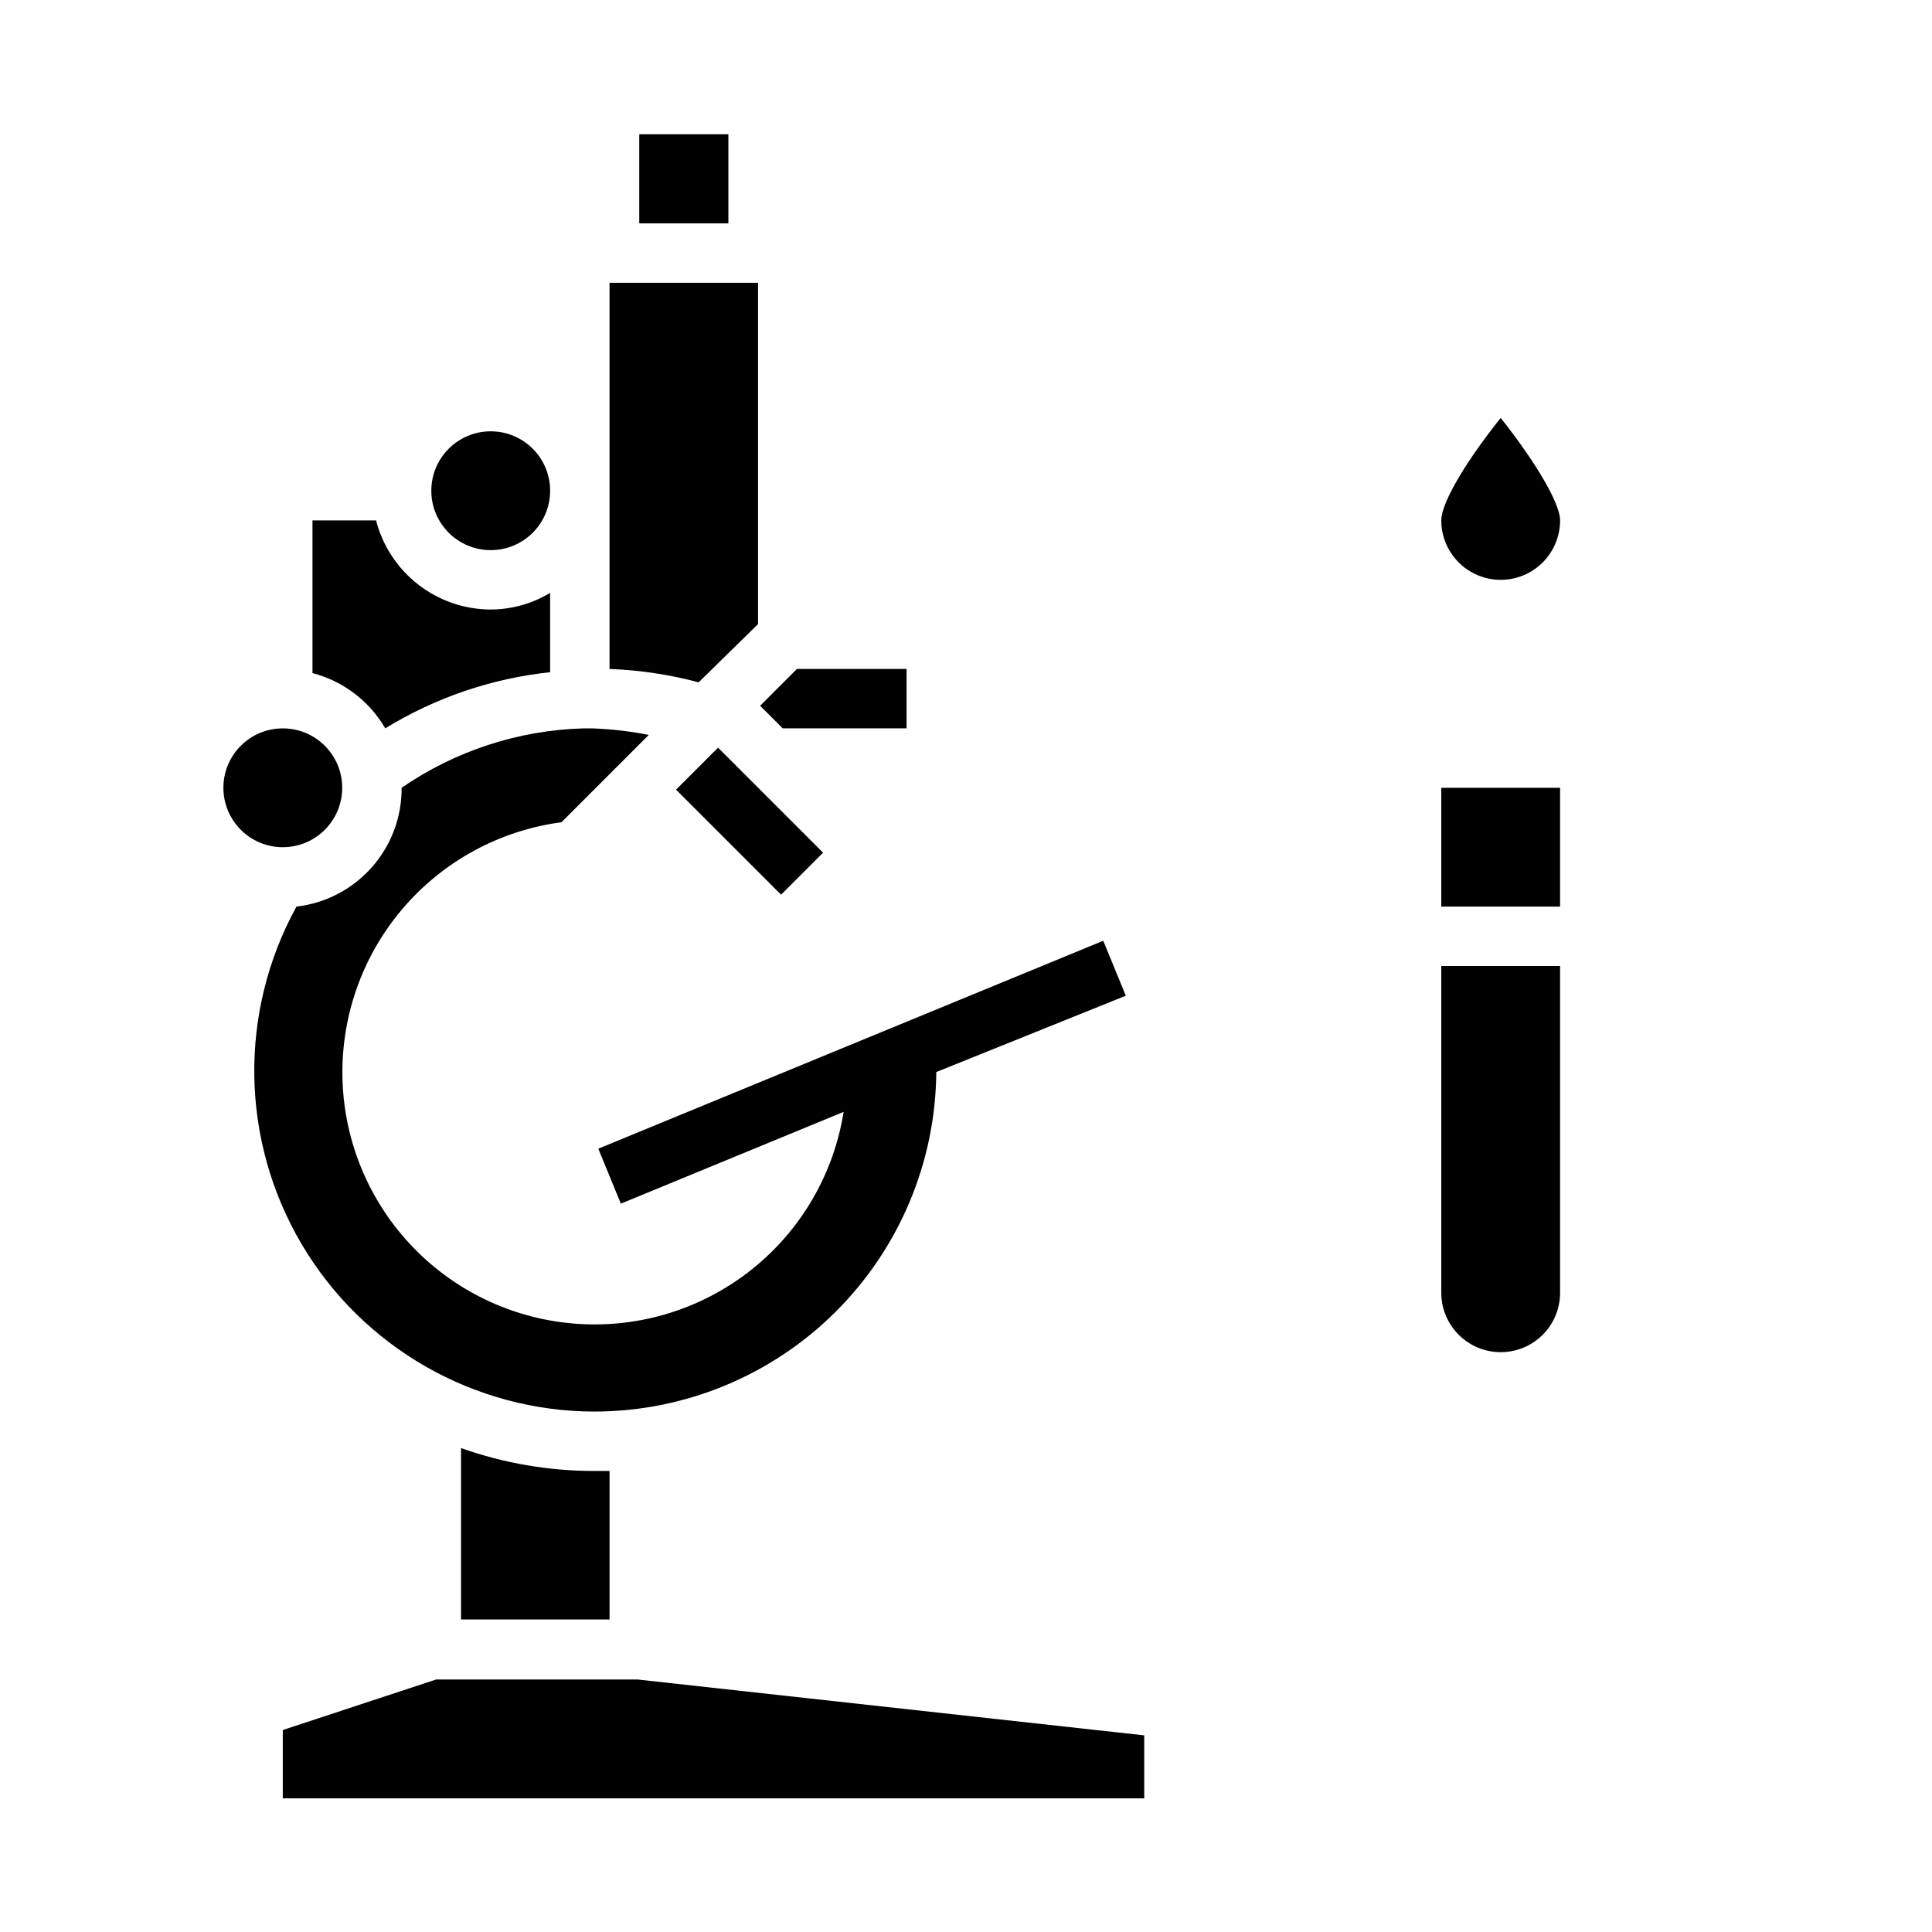 <?xml version="1.0" encoding="UTF-8"?>
<!-- Uploaded to: ICON Repo, www.iconrepo.com, Generator: ICON Repo Mixer Tools -->
<svg fill="#000000" width="800px" height="800px" version="1.1" viewBox="144 144 512 512" xmlns="http://www.w3.org/2000/svg">
 <g>
  <path d="m541.7 502.34c-4.176 0-8.18-1.66-11.133-4.613s-4.613-6.957-4.613-11.133v-86.59h31.488v86.59c0 4.176-1.656 8.18-4.609 11.133s-6.957 4.613-11.133 4.613zm15.742-149.57v31.488h-31.488v-31.488z"/>
  <path d="m541.7 254.76c8.344 10.469 15.742 22.277 15.742 27.16 0 5.625-3 10.824-7.871 13.637s-10.871 2.812-15.742 0c-4.871-2.812-7.875-8.012-7.875-13.637 0-5.039 7.402-16.766 15.746-27.16z"/>
  <path d="m344.89 309.39v-90.449h-39.359v102.34c7.981 0.297 15.898 1.484 23.613 3.543z"/>
  <path d="m289.79 274.05c0 8.695-7.047 15.742-15.742 15.742s-15.746-7.047-15.746-15.742 7.051-15.746 15.746-15.746 15.742 7.051 15.742 15.746"/>
  <path d="m323.16 353.27 11.133-11.133 27.832 27.832-11.133 11.133z"/>
  <path d="m384.25 337.02v-15.746h-29.047l-9.762 9.762 5.984 5.984z"/>
  <path d="m313.41 179.58h23.617v23.617h-23.617z"/>
  <path d="m313.01 589.09h-53.449l-40.621 13.383v18.105h228.29v-16.691z"/>
  <path d="m246.1 337.02c13.273-8.145 28.199-13.23 43.688-14.879v-21.02c-4.754 2.863-10.195 4.387-15.742 4.41-6.965-0.023-13.723-2.356-19.223-6.625-5.496-4.273-9.422-10.25-11.164-16.992h-16.848v40.461c8.125 2.117 15.066 7.387 19.289 14.645z"/>
  <path d="m266.18 527.76v45.422h39.359v-39.359h-3.938c-12.066 0.016-24.047-2.035-35.422-6.062z"/>
  <path d="m301.6 518.08c23.902-0.039 46.82-9.516 63.773-26.363 16.953-16.852 26.57-39.711 26.754-63.613l50.227-20.23-5.984-14.562-133.82 55.105 5.984 14.562 59.039-24.324v-0.004c-2.609 16.406-11.234 31.25-24.191 41.645-12.961 10.391-29.324 15.582-45.902 14.566-16.582-1.016-32.188-8.168-43.777-20.066-11.594-11.898-18.34-27.684-18.926-44.285-0.586-16.602 5.031-32.824 15.758-45.508 10.723-12.684 25.789-20.918 42.254-23.102l23.145-23.145c-4.984-0.977-10.039-1.555-15.113-1.73h-2.207c-17.242 0.488-33.973 5.953-48.176 15.742 0.051 7.762-2.766 15.266-7.906 21.078-5.144 5.812-12.25 9.52-19.961 10.41-15.387 27.961-14.871 61.969 1.359 89.449s45.762 44.352 77.676 44.375z"/>
  <path d="m234.69 352.77c0 8.695-7.051 15.746-15.746 15.746-8.695 0-15.742-7.051-15.742-15.746s7.047-15.742 15.742-15.742c8.695 0 15.746 7.047 15.746 15.742"/>
 </g>
</svg>